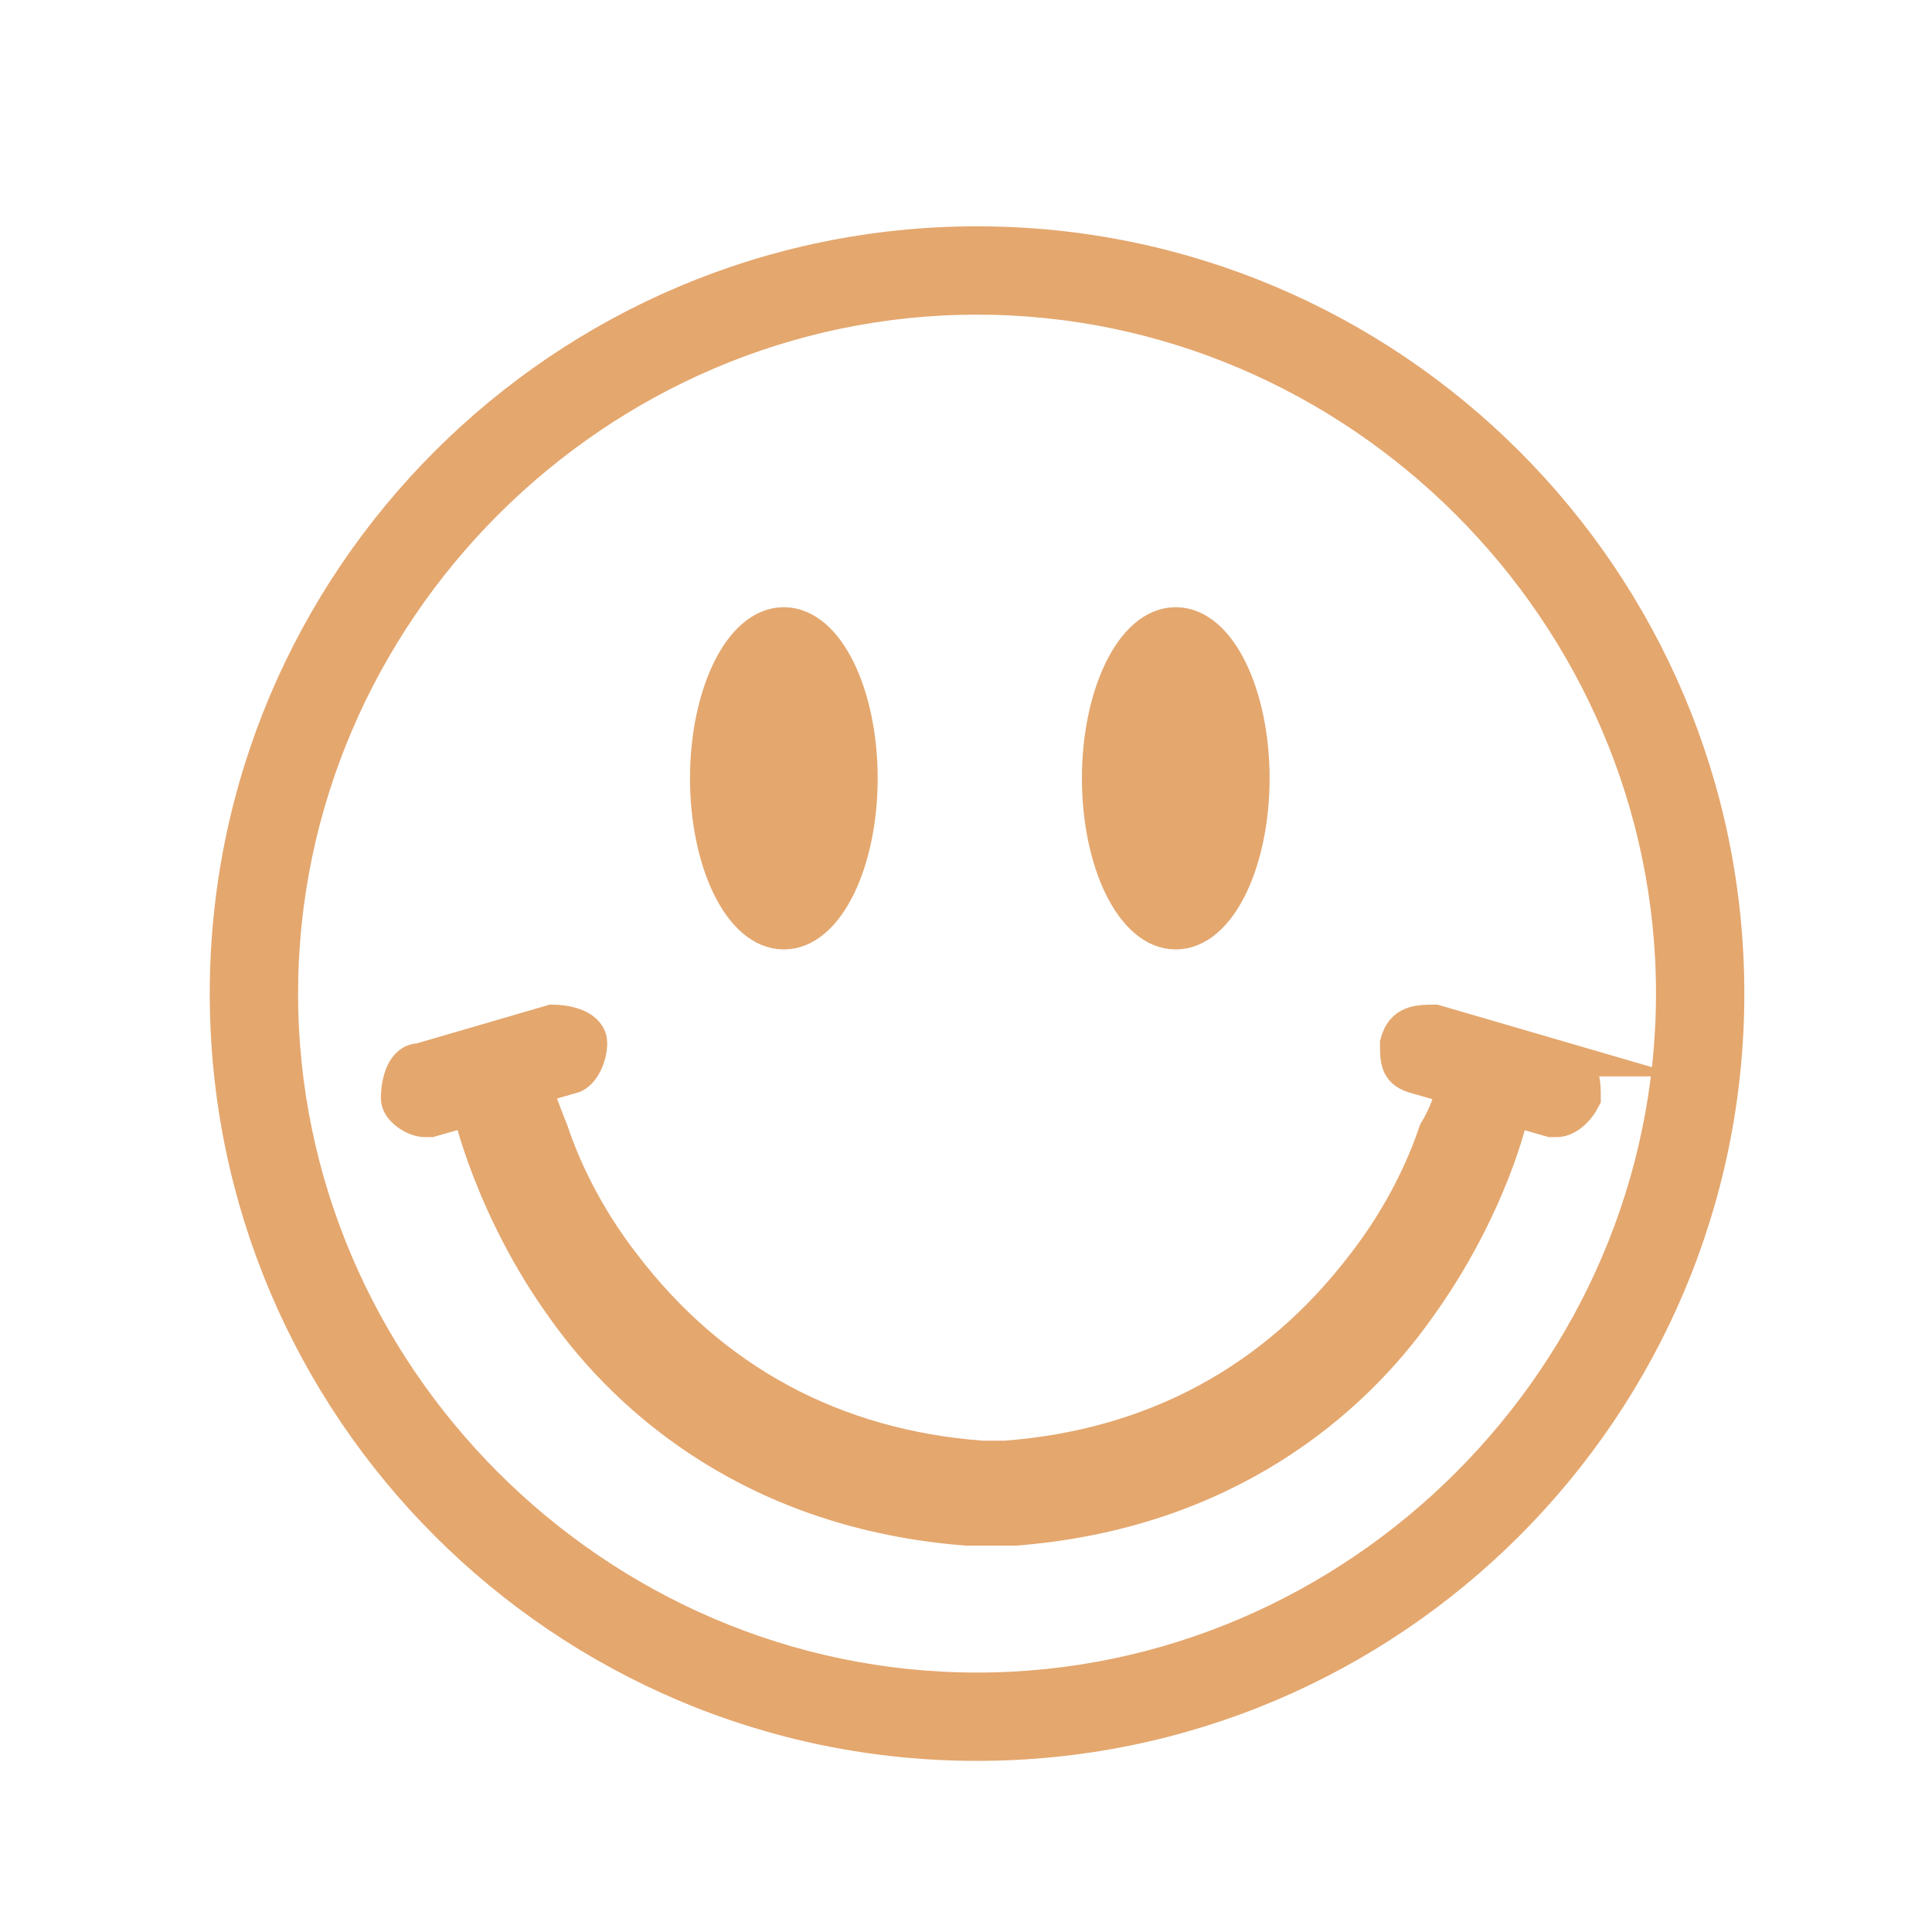 <svg xmlns="http://www.w3.org/2000/svg" id="Calque_1" data-name="Calque 1" viewBox="0 0 35 35"><defs><style>      .cls-1 {        stroke-width: 0px;      }      .cls-1, .cls-2 {        fill: #e4a76e;      }      .cls-2 {        stroke: #e4a76e;        stroke-miterlimit: 10;        stroke-width: .6px;      }    </style></defs><path class="cls-1" d="M-12.6,21.2c3-.7,5.3-2,5.3-3.9s-3.4-3.7-7.4-4.2c.9-.7,1.5-1.5,1.5-2.4s-.6-1.8-1.6-2.4c1.8-.4,3.1-1.5,3.1-2.7s-2.2-2.9-5.1-2.9-5.1,1.2-5.1,2.9c0,.6.3,1.1.7,1.5-3,.4-5.1,1.8-5.1,3.6s1.1,2.3,2.7,3c-2.4.7-4.2,1.9-4.2,3.6s1.9,2.9,4.5,3.6c-4.4,1.3-7.4,4.1-7.4,6.6s3.9,4.4,12.4,4.4,12.4-1.4,12.4-4.4-2.7-5-6.7-6.3ZM-16.8,4.2c2.2,0,3.6.9,3.6,1.5s-1.4,1.5-3.6,1.5-3.6-.9-3.6-1.5,1.4-1.5,3.6-1.5ZM-24.8,10.7c0-1,2.2-2.2,5.1-2.2s5.1,1.2,5.1,2.2-2.2,2.2-5.1,2.2-5.1-1.2-5.1-2.2ZM-26.3,17.3c0-1.2,3.3-2.9,8.8-2.9s8.8,1.7,8.8,2.9-3.3,2.9-8.8,2.9-8.8-1.7-8.8-2.9ZM-18.2,30.4c-9.5,0-10.9-1.8-10.9-2.9,0-2.3,4.9-5.8,10.9-5.8s10.9,3.5,10.9,5.8-1.4,2.9-10.9,2.9Z"></path><path class="cls-2" d="M17.7,31.6c-7.5,0-13.6-6.1-13.6-13.6s6.1-13.6,13.6-13.6,13.6,6.1,13.6,13.6-6.1,13.6-13.6,13.6ZM17.7,5.4c-6.9,0-12.6,5.7-12.6,12.6s5.7,12.6,12.6,12.6,12.6-5.7,12.6-12.6-5.7-12.6-12.6-12.6ZM14.2,11.3c-.8,0-1.4,1.3-1.4,2.8s.6,2.8,1.4,2.8,1.4-1.3,1.4-2.8-.6-2.8-1.4-2.8ZM21.3,11.3c-.8,0-1.4,1.3-1.4,2.8s.6,2.8,1.4,2.8,1.4-1.3,1.4-2.8-.6-2.8-1.4-2.8ZM28.4,19.2l-2.4-.7c-.3,0-.6,0-.7.4,0,.3,0,.5.3.6,0,0,0,0,0,0l.7.2s0,0,0,0c0,0,0,.3-.3.8-.2.6-.6,1.5-1.3,2.4-1.6,2.1-3.8,3.3-6.5,3.5,0,0,0,0,0,0,0,0,0,0,0,0,0,0,0,0,0,0h0s0,0,0,0c0,0-.2,0-.2,0h0c0,0-.2,0-.2,0,0,0,0,0,0,0h0s0,0,0,0c0,0,0,0,0,0,0,0,0,0,0,0-2.7-.2-4.9-1.4-6.5-3.5-.7-.9-1.1-1.8-1.3-2.4-.2-.5-.3-.8-.3-.8,0,0,0,0,0,0l.7-.2s0,0,0,0c.2-.1.3-.4.3-.6,0-.3-.4-.4-.7-.4l-2.4.7c-.3,0-.4.4-.4.7,0,.2.3.4.5.4,0,0,0,0,.1,0h0s0,0,0,0l.7-.2s0,0,0,0c0,0,.4,1.8,1.7,3.6,1.2,1.7,3.5,3.7,7.3,4,0,0,0,0,0,0,0,0,0,0,0,0,0,0,0,0,0,0,0,0,0,0,0,0,0,0,0,0,.1,0,0,0,.1,0,.2,0,.1,0,.2,0,.3,0,0,0,.1,0,.2,0h.1s0,0,0,0c0,0,0,0,0,0,0,0,0,0,0,0h0s0,0,0,0c3.8-.3,6.1-2.3,7.3-4,1.3-1.8,1.7-3.5,1.7-3.6,0,0,0,0,0,0l.7.2s0,0,0,0c0,0,0,0,.1,0,.2,0,.4-.2.5-.4,0-.3,0-.6-.4-.7Z"></path></svg>